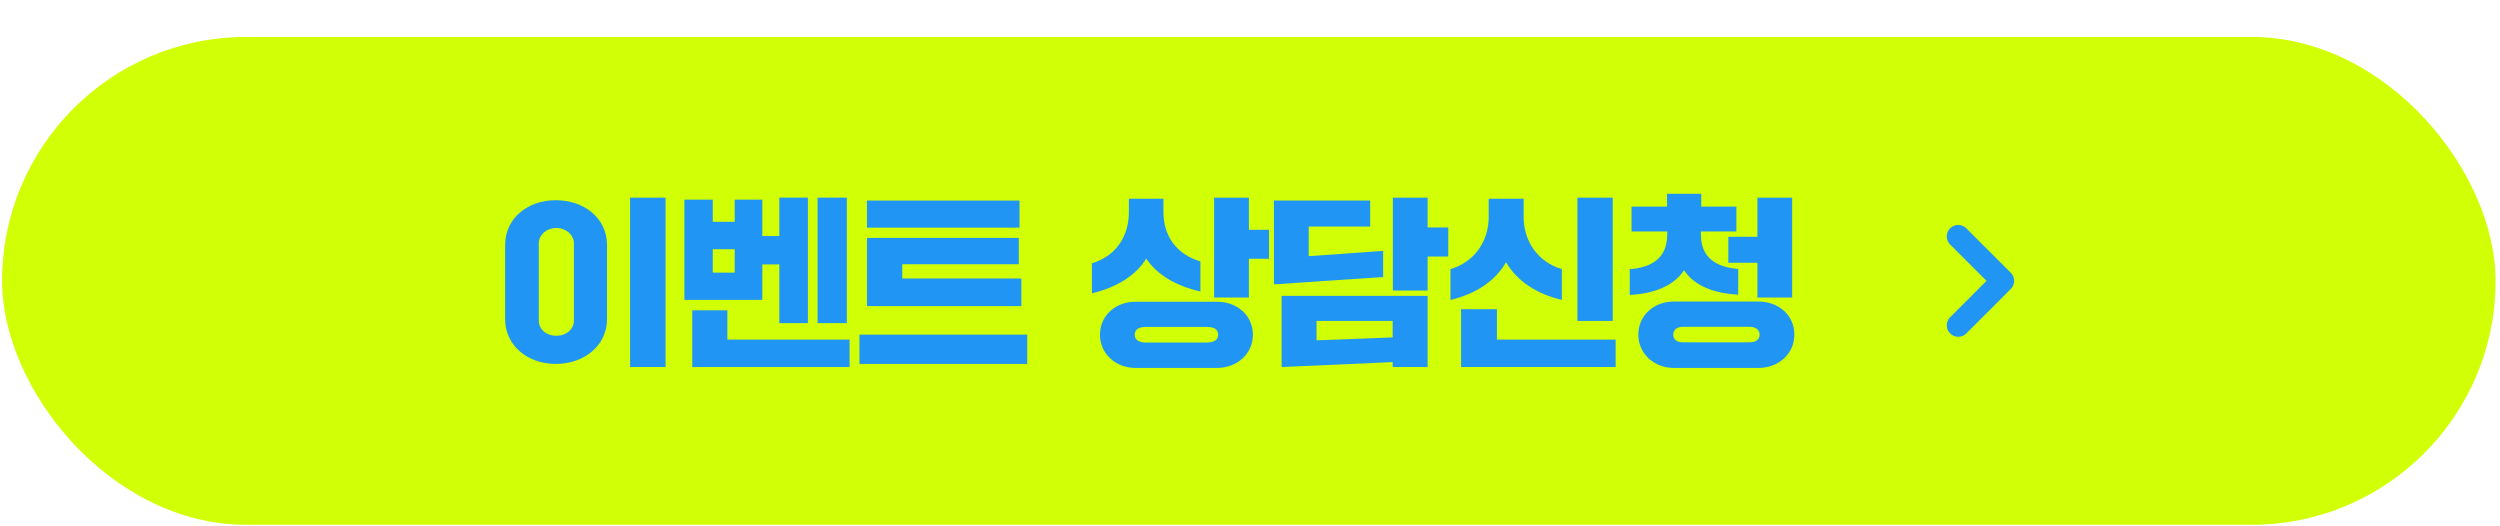 <svg width="328" height="69" viewBox="0 0 328 69" fill="none" xmlns="http://www.w3.org/2000/svg">
<g filter="url(#filter0_d_96_335)">
<rect x="0.273" y="0.85" width="327.147" height="64" rx="32" fill="#D1FF05"/>
<path d="M213.821 34.698V31.314C216.677 31.098 218.741 29.898 218.741 26.754V26.37H214.061V23.106H218.717V21.426H223.205V23.106H227.813V26.37H223.157V26.754C223.157 29.85 225.197 31.05 228.053 31.29V34.65C224.885 34.506 222.293 33.498 220.949 31.458C219.581 33.522 216.989 34.53 213.821 34.698ZM230.573 30.474H226.757V27.066H230.573V21.93H235.133V35.034H230.573V30.474ZM214.949 39.906C214.949 37.362 217.013 35.562 219.605 35.562H230.717C233.357 35.562 235.421 37.362 235.421 39.906C235.421 42.402 233.357 44.274 230.717 44.274H219.605C217.013 44.274 214.949 42.402 214.949 39.906ZM220.805 40.914H229.493C230.333 40.914 230.861 40.578 230.861 39.906C230.861 39.258 230.333 38.874 229.493 38.874H220.805C220.037 38.874 219.533 39.258 219.533 39.906C219.533 40.578 220.037 40.914 220.805 40.914Z" fill="#2095F4"/>
<path d="M211.589 38.106H206.957V21.93H211.589V38.106ZM190.301 35.346V31.314C193.493 30.354 195.317 27.618 195.317 24.474V22.074H199.901V24.474C199.901 27.618 201.725 30.354 204.917 31.314V35.346C201.629 34.578 199.013 32.874 197.597 30.402C196.181 32.874 193.589 34.578 190.301 35.346ZM211.973 44.154H191.693V36.57H196.397V40.554H211.973V44.154Z" fill="#2095F4"/>
<path d="M187.301 34.122H182.741V21.93H187.301V25.842H190.013V29.658H187.301V34.122ZM181.469 32.346L167.141 33.306V22.314H179.765V25.722H171.701V29.61L181.469 28.914V32.346ZM182.717 43.506L168.149 44.154V34.818H187.301V44.154H182.717V43.506ZM172.733 38.106V40.65L182.717 40.266V38.106H172.733Z" fill="#2095F4"/>
<path d="M163.853 35.034H159.293V21.93H163.853V26.154H166.493V29.946H163.853V35.034ZM143.261 34.482V30.546C146.453 29.586 148.109 26.97 148.109 23.826V22.074H152.645V23.826C152.645 26.946 154.325 29.346 157.493 30.306V34.242C154.277 33.522 151.757 32.01 150.389 29.922C149.045 32.13 146.501 33.714 143.261 34.482ZM144.317 39.93C144.317 37.386 146.381 35.586 148.973 35.586H159.677C162.317 35.586 164.381 37.386 164.381 39.93C164.381 42.402 162.317 44.274 159.677 44.274H148.973C146.381 44.274 144.317 42.402 144.317 39.93ZM150.269 40.938H158.357C159.221 40.938 159.821 40.626 159.821 39.93C159.821 39.162 159.221 38.898 158.357 38.898H150.269C149.501 38.898 148.877 39.162 148.877 39.93C148.877 40.626 149.501 40.938 150.269 40.938Z" fill="#2095F4"/>
<path d="M133.761 25.866H113.745V22.314H133.761V25.866ZM134.001 36.162H113.745V27.21H133.665V30.666H118.377V32.538H134.001V36.162ZM134.769 43.746H112.761V39.906H134.769V43.746Z" fill="#2095F4"/>
<path d="M102.249 30.69H100.017V35.346H89.793V22.194H93.513V25.098H96.393V22.194H100.017V26.97H102.249V21.93H105.993V38.394H102.249V30.69ZM107.265 21.93H111.105V38.394H107.265V21.93ZM93.513 31.77H96.393V28.698H93.513V31.77ZM95.433 36.714V40.554H111.465V44.154H90.825V36.714H95.433Z" fill="#2095F4"/>
<path d="M87.321 44.154H82.665V21.93H87.321V44.154ZM72.921 43.746C69.225 43.746 66.273 41.346 66.273 37.866V28.146C66.273 24.642 69.225 22.266 72.921 22.266C76.641 22.266 79.641 24.642 79.641 28.146V37.866C79.641 41.346 76.641 43.746 72.921 43.746ZM72.993 40.05C74.337 40.05 75.297 39.162 75.297 38.082V27.906C75.297 26.898 74.337 25.914 72.993 25.914C71.625 25.914 70.689 26.898 70.689 27.906V38.082C70.689 39.162 71.625 40.05 72.993 40.05Z" fill="#2095F4"/>
<path d="M256.921 27.017L262.754 32.85L256.921 38.684" stroke="#2095F4" stroke-width="3" stroke-linecap="round" stroke-linejoin="round"/>
</g>
<defs>
<filter id="filter0_d_96_335" x="0.273" y="0.85" width="327.147" height="68" filterUnits="userSpaceOnUse" color-interpolation-filters="sRGB">
<feFlood flood-opacity="0" result="BackgroundImageFix"/>
<feColorMatrix in="SourceAlpha" type="matrix" values="0 0 0 0 0 0 0 0 0 0 0 0 0 0 0 0 0 0 127 0" result="hardAlpha"/>
<feOffset dy="4"/>
<feComposite in2="hardAlpha" operator="out"/>
<feColorMatrix type="matrix" values="0 0 0 0 0.776 0 0 0 0 0.933 0 0 0 0 0.081 0 0 0 1 0"/>
<feBlend mode="normal" in2="BackgroundImageFix" result="effect1_dropShadow_96_335"/>
<feBlend mode="normal" in="SourceGraphic" in2="effect1_dropShadow_96_335" result="shape"/>
</filter>
</defs>
</svg>
